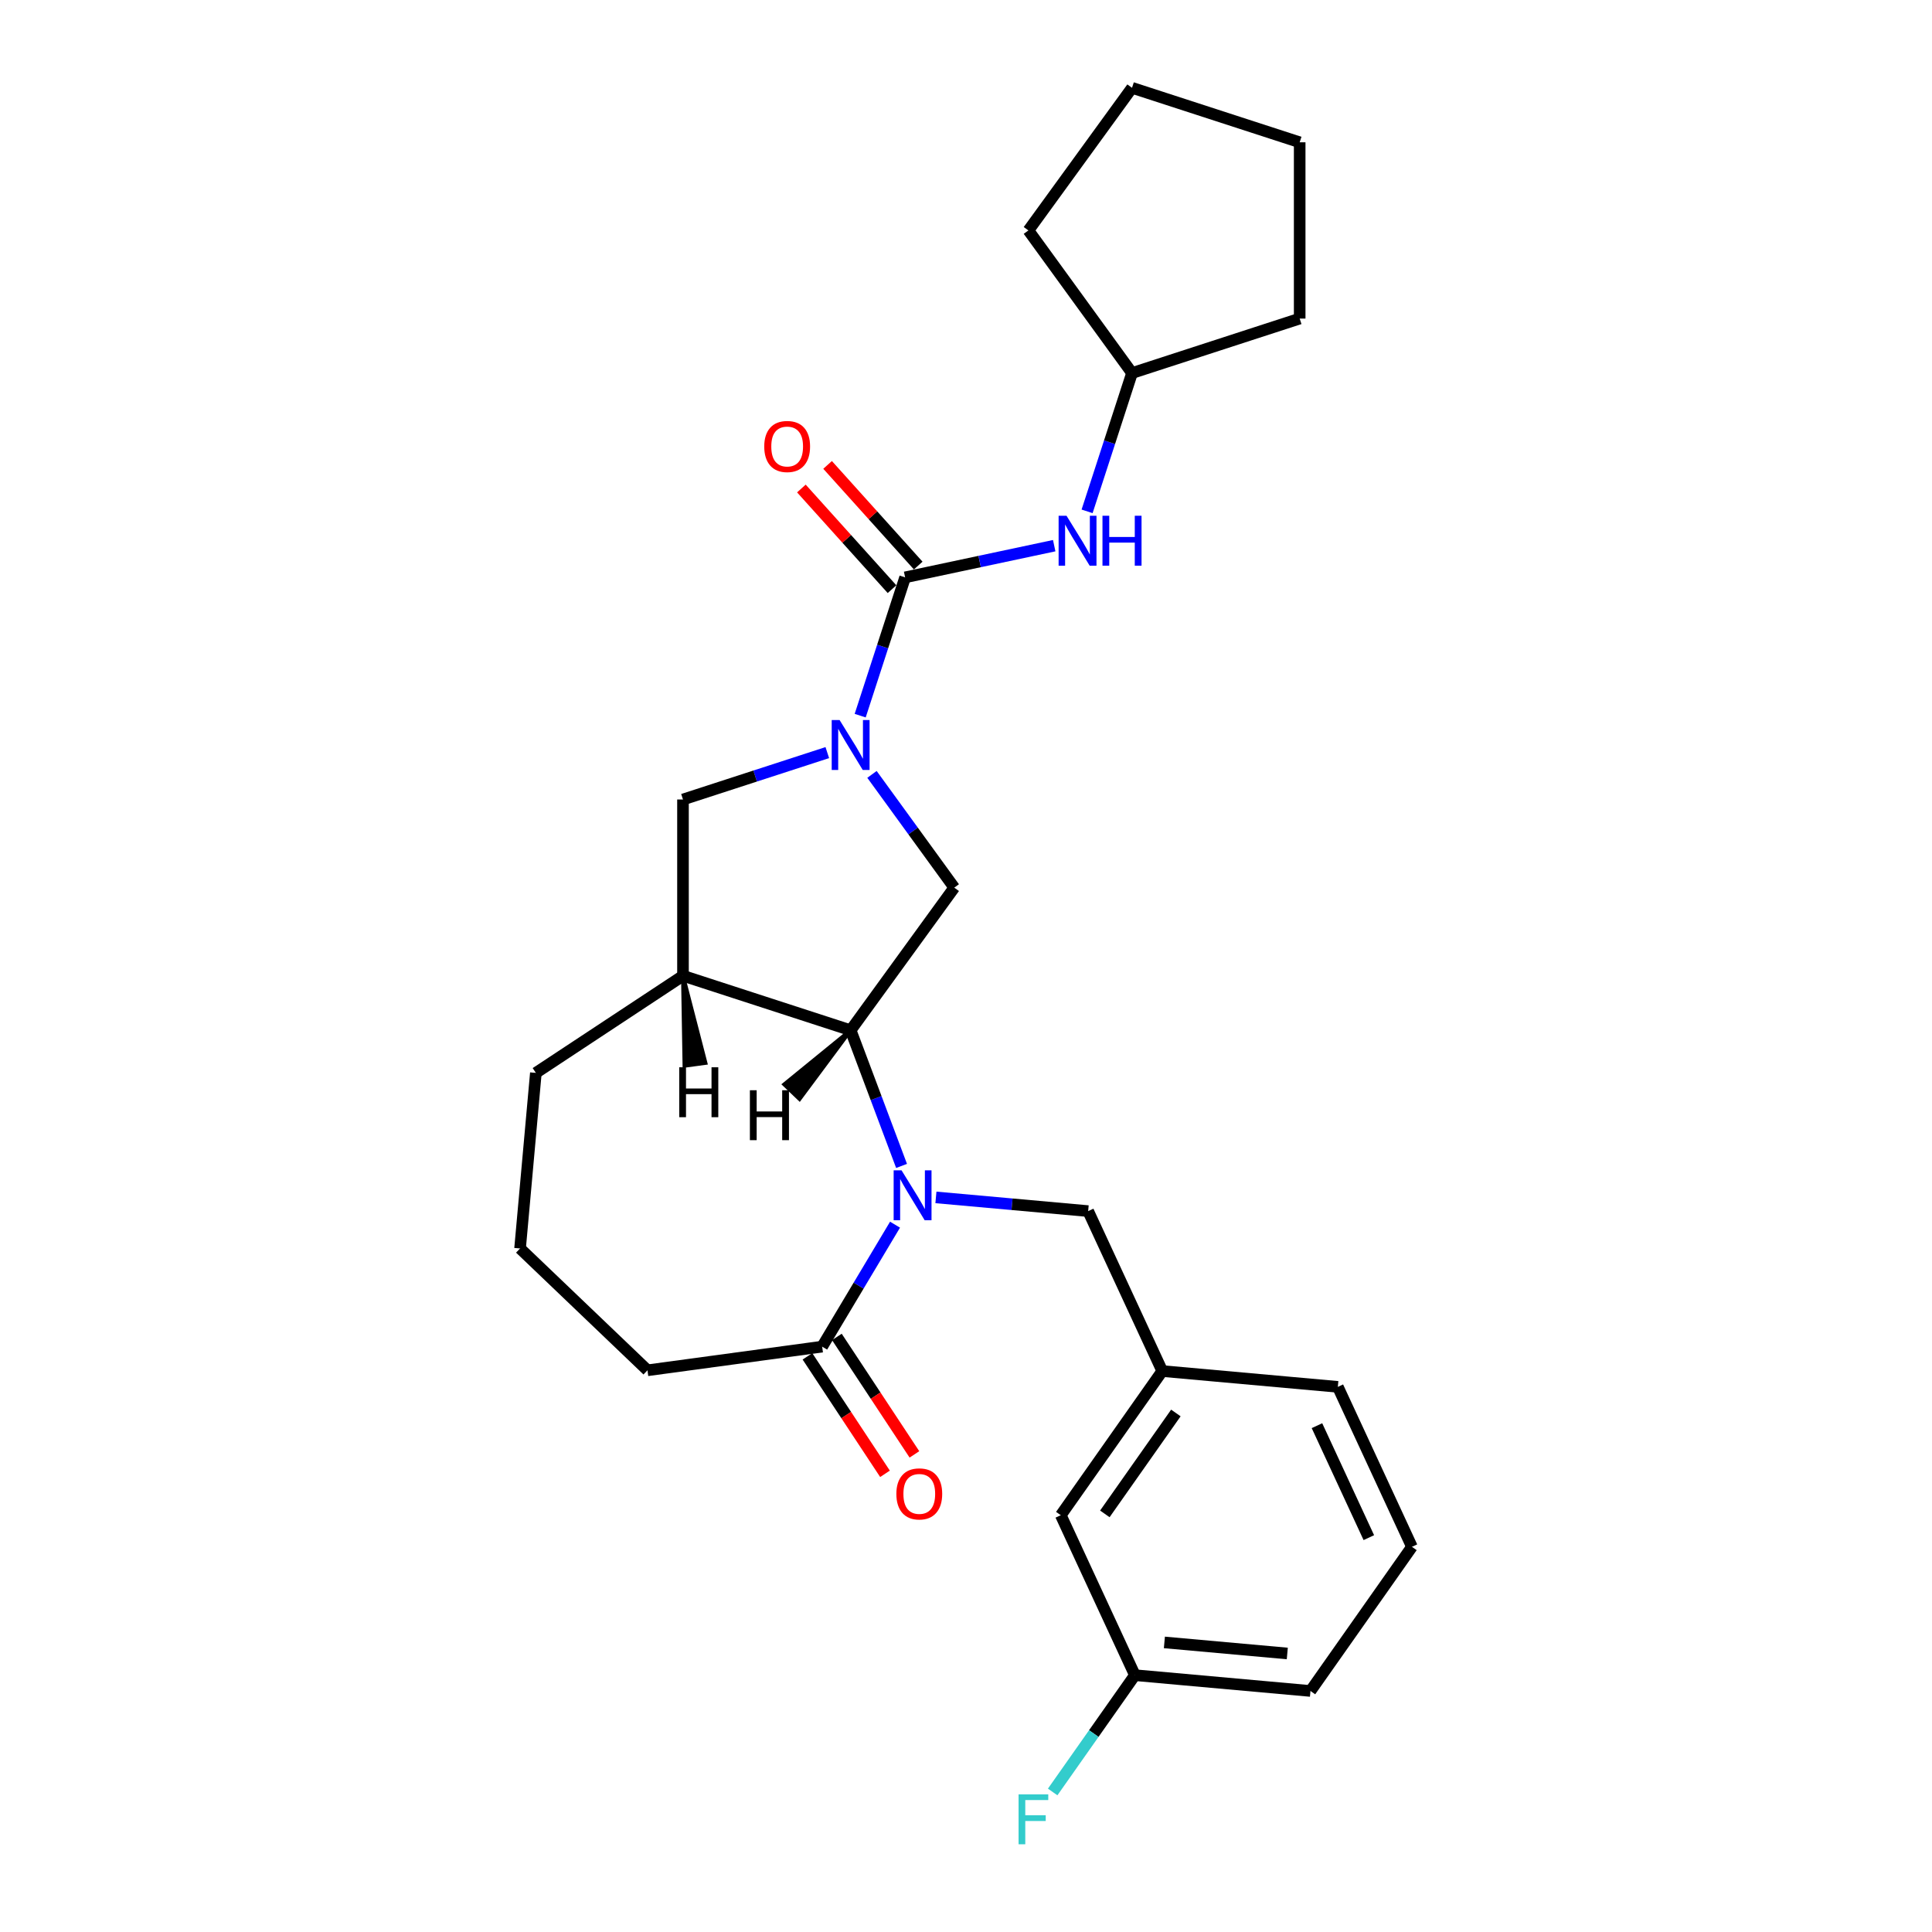 <?xml version='1.0' encoding='iso-8859-1'?>
<svg version='1.1' baseProfile='full'
              xmlns='http://www.w3.org/2000/svg'
                      xmlns:rdkit='http://www.rdkit.org/xml'
                      xmlns:xlink='http://www.w3.org/1999/xlink'
                  xml:space='preserve'
width='1000px' height='1000px' viewBox='0 0 1000 1000'>
<!-- END OF HEADER -->
<rect style='opacity:1.0;fill:#FFFFFF;stroke:none' width='1000' height='1000' x='0' y='0'> </rect>
<path class='bond-2' d='M 466.647,603.485 L 453.469,568.372' style='fill:none;fill-rule:evenodd;stroke:#0000FF;stroke-width:6px;stroke-linecap:butt;stroke-linejoin:miter;stroke-opacity:1' />
<path class='bond-2' d='M 453.469,568.372 L 440.291,533.259' style='fill:none;fill-rule:evenodd;stroke:#000000;stroke-width:6px;stroke-linecap:butt;stroke-linejoin:miter;stroke-opacity:1' />
<path class='bond-4' d='M 463.269,633.888 L 444.411,665.452' style='fill:none;fill-rule:evenodd;stroke:#0000FF;stroke-width:6px;stroke-linecap:butt;stroke-linejoin:miter;stroke-opacity:1' />
<path class='bond-4' d='M 444.411,665.452 L 425.552,697.015' style='fill:none;fill-rule:evenodd;stroke:#000000;stroke-width:6px;stroke-linecap:butt;stroke-linejoin:miter;stroke-opacity:1' />
<path class='bond-8' d='M 484.433,619.774 L 523.831,623.319' style='fill:none;fill-rule:evenodd;stroke:#0000FF;stroke-width:6px;stroke-linecap:butt;stroke-linejoin:miter;stroke-opacity:1' />
<path class='bond-8' d='M 523.831,623.319 L 563.23,626.865' style='fill:none;fill-rule:evenodd;stroke:#000000;stroke-width:6px;stroke-linecap:butt;stroke-linejoin:miter;stroke-opacity:1' />
<path class='bond-0' d='M 451.335,400.823 L 472.629,430.132' style='fill:none;fill-rule:evenodd;stroke:#0000FF;stroke-width:6px;stroke-linecap:butt;stroke-linejoin:miter;stroke-opacity:1' />
<path class='bond-0' d='M 472.629,430.132 L 493.923,459.441' style='fill:none;fill-rule:evenodd;stroke:#000000;stroke-width:6px;stroke-linecap:butt;stroke-linejoin:miter;stroke-opacity:1' />
<path class='bond-1' d='M 445.23,370.42 L 456.858,334.631' style='fill:none;fill-rule:evenodd;stroke:#0000FF;stroke-width:6px;stroke-linecap:butt;stroke-linejoin:miter;stroke-opacity:1' />
<path class='bond-1' d='M 456.858,334.631 L 468.487,298.842' style='fill:none;fill-rule:evenodd;stroke:#000000;stroke-width:6px;stroke-linecap:butt;stroke-linejoin:miter;stroke-opacity:1' />
<path class='bond-27' d='M 428.21,389.547 L 390.861,401.682' style='fill:none;fill-rule:evenodd;stroke:#0000FF;stroke-width:6px;stroke-linecap:butt;stroke-linejoin:miter;stroke-opacity:1' />
<path class='bond-27' d='M 390.861,401.682 L 353.511,413.818' style='fill:none;fill-rule:evenodd;stroke:#000000;stroke-width:6px;stroke-linecap:butt;stroke-linejoin:miter;stroke-opacity:1' />
<path class='bond-7' d='M 468.487,298.842 L 507.072,290.641' style='fill:none;fill-rule:evenodd;stroke:#000000;stroke-width:6px;stroke-linecap:butt;stroke-linejoin:miter;stroke-opacity:1' />
<path class='bond-7' d='M 507.072,290.641 L 545.657,282.439' style='fill:none;fill-rule:evenodd;stroke:#0000FF;stroke-width:6px;stroke-linecap:butt;stroke-linejoin:miter;stroke-opacity:1' />
<path class='bond-9' d='M 475.268,292.737 L 451.812,266.686' style='fill:none;fill-rule:evenodd;stroke:#000000;stroke-width:6px;stroke-linecap:butt;stroke-linejoin:miter;stroke-opacity:1' />
<path class='bond-9' d='M 451.812,266.686 L 428.356,240.636' style='fill:none;fill-rule:evenodd;stroke:#FF0000;stroke-width:6px;stroke-linecap:butt;stroke-linejoin:miter;stroke-opacity:1' />
<path class='bond-9' d='M 461.706,304.948 L 438.25,278.897' style='fill:none;fill-rule:evenodd;stroke:#000000;stroke-width:6px;stroke-linecap:butt;stroke-linejoin:miter;stroke-opacity:1' />
<path class='bond-9' d='M 438.25,278.897 L 414.794,252.847' style='fill:none;fill-rule:evenodd;stroke:#FF0000;stroke-width:6px;stroke-linecap:butt;stroke-linejoin:miter;stroke-opacity:1' />
<path class='bond-3' d='M 440.291,533.259 L 493.923,459.441' style='fill:none;fill-rule:evenodd;stroke:#000000;stroke-width:6px;stroke-linecap:butt;stroke-linejoin:miter;stroke-opacity:1' />
<path class='bond-5' d='M 440.291,533.259 L 353.511,505.063' style='fill:none;fill-rule:evenodd;stroke:#000000;stroke-width:6px;stroke-linecap:butt;stroke-linejoin:miter;stroke-opacity:1' />
<path class='bond-30' d='M 440.291,533.259 L 405.927,561.279 L 413.841,568.846 Z' style='fill:#000000;fill-rule:evenodd;fill-opacity:1;stroke:#000000;stroke-width:2px;stroke-linecap:butt;stroke-linejoin:miter;stroke-opacity:1;' />
<path class='bond-10' d='M 417.937,702.042 L 438.005,732.444' style='fill:none;fill-rule:evenodd;stroke:#000000;stroke-width:6px;stroke-linecap:butt;stroke-linejoin:miter;stroke-opacity:1' />
<path class='bond-10' d='M 438.005,732.444 L 458.073,762.845' style='fill:none;fill-rule:evenodd;stroke:#FF0000;stroke-width:6px;stroke-linecap:butt;stroke-linejoin:miter;stroke-opacity:1' />
<path class='bond-10' d='M 433.167,691.989 L 453.235,722.39' style='fill:none;fill-rule:evenodd;stroke:#000000;stroke-width:6px;stroke-linecap:butt;stroke-linejoin:miter;stroke-opacity:1' />
<path class='bond-10' d='M 453.235,722.39 L 473.303,752.792' style='fill:none;fill-rule:evenodd;stroke:#FF0000;stroke-width:6px;stroke-linecap:butt;stroke-linejoin:miter;stroke-opacity:1' />
<path class='bond-17' d='M 425.552,697.015 L 335.133,709.264' style='fill:none;fill-rule:evenodd;stroke:#000000;stroke-width:6px;stroke-linecap:butt;stroke-linejoin:miter;stroke-opacity:1' />
<path class='bond-6' d='M 353.511,505.063 L 353.511,413.818' style='fill:none;fill-rule:evenodd;stroke:#000000;stroke-width:6px;stroke-linecap:butt;stroke-linejoin:miter;stroke-opacity:1' />
<path class='bond-16' d='M 353.511,505.063 L 277.361,555.33' style='fill:none;fill-rule:evenodd;stroke:#000000;stroke-width:6px;stroke-linecap:butt;stroke-linejoin:miter;stroke-opacity:1' />
<path class='bond-31' d='M 353.511,505.063 L 354.295,551.636 L 365.146,550.167 Z' style='fill:#000000;fill-rule:evenodd;fill-opacity:1;stroke:#000000;stroke-width:2px;stroke-linecap:butt;stroke-linejoin:miter;stroke-opacity:1;' />
<path class='bond-14' d='M 562.677,264.67 L 574.306,228.881' style='fill:none;fill-rule:evenodd;stroke:#0000FF;stroke-width:6px;stroke-linecap:butt;stroke-linejoin:miter;stroke-opacity:1' />
<path class='bond-14' d='M 574.306,228.881 L 585.934,193.092' style='fill:none;fill-rule:evenodd;stroke:#000000;stroke-width:6px;stroke-linecap:butt;stroke-linejoin:miter;stroke-opacity:1' />
<path class='bond-11' d='M 563.23,626.865 L 601.585,709.657' style='fill:none;fill-rule:evenodd;stroke:#000000;stroke-width:6px;stroke-linecap:butt;stroke-linejoin:miter;stroke-opacity:1' />
<path class='bond-12' d='M 601.585,709.657 L 549.063,784.27' style='fill:none;fill-rule:evenodd;stroke:#000000;stroke-width:6px;stroke-linecap:butt;stroke-linejoin:miter;stroke-opacity:1' />
<path class='bond-12' d='M 608.629,731.354 L 571.864,783.583' style='fill:none;fill-rule:evenodd;stroke:#000000;stroke-width:6px;stroke-linecap:butt;stroke-linejoin:miter;stroke-opacity:1' />
<path class='bond-20' d='M 601.585,709.657 L 692.463,717.837' style='fill:none;fill-rule:evenodd;stroke:#000000;stroke-width:6px;stroke-linecap:butt;stroke-linejoin:miter;stroke-opacity:1' />
<path class='bond-13' d='M 549.063,784.27 L 587.418,867.062' style='fill:none;fill-rule:evenodd;stroke:#000000;stroke-width:6px;stroke-linecap:butt;stroke-linejoin:miter;stroke-opacity:1' />
<path class='bond-15' d='M 587.418,867.062 L 566.139,897.291' style='fill:none;fill-rule:evenodd;stroke:#000000;stroke-width:6px;stroke-linecap:butt;stroke-linejoin:miter;stroke-opacity:1' />
<path class='bond-15' d='M 566.139,897.291 L 544.86,927.52' style='fill:none;fill-rule:evenodd;stroke:#33CCCC;stroke-width:6px;stroke-linecap:butt;stroke-linejoin:miter;stroke-opacity:1' />
<path class='bond-28' d='M 587.418,867.062 L 678.296,875.242' style='fill:none;fill-rule:evenodd;stroke:#000000;stroke-width:6px;stroke-linecap:butt;stroke-linejoin:miter;stroke-opacity:1' />
<path class='bond-28' d='M 602.686,850.114 L 666.3,855.839' style='fill:none;fill-rule:evenodd;stroke:#000000;stroke-width:6px;stroke-linecap:butt;stroke-linejoin:miter;stroke-opacity:1' />
<path class='bond-22' d='M 585.934,193.092 L 532.302,119.273' style='fill:none;fill-rule:evenodd;stroke:#000000;stroke-width:6px;stroke-linecap:butt;stroke-linejoin:miter;stroke-opacity:1' />
<path class='bond-23' d='M 585.934,193.092 L 672.714,164.896' style='fill:none;fill-rule:evenodd;stroke:#000000;stroke-width:6px;stroke-linecap:butt;stroke-linejoin:miter;stroke-opacity:1' />
<path class='bond-26' d='M 277.361,555.33 L 269.181,646.208' style='fill:none;fill-rule:evenodd;stroke:#000000;stroke-width:6px;stroke-linecap:butt;stroke-linejoin:miter;stroke-opacity:1' />
<path class='bond-18' d='M 335.133,709.264 L 269.181,646.208' style='fill:none;fill-rule:evenodd;stroke:#000000;stroke-width:6px;stroke-linecap:butt;stroke-linejoin:miter;stroke-opacity:1' />
<path class='bond-19' d='M 730.819,800.629 L 692.463,717.837' style='fill:none;fill-rule:evenodd;stroke:#000000;stroke-width:6px;stroke-linecap:butt;stroke-linejoin:miter;stroke-opacity:1' />
<path class='bond-19' d='M 708.507,795.881 L 681.658,737.926' style='fill:none;fill-rule:evenodd;stroke:#000000;stroke-width:6px;stroke-linecap:butt;stroke-linejoin:miter;stroke-opacity:1' />
<path class='bond-21' d='M 730.819,800.629 L 678.296,875.242' style='fill:none;fill-rule:evenodd;stroke:#000000;stroke-width:6px;stroke-linecap:butt;stroke-linejoin:miter;stroke-opacity:1' />
<path class='bond-25' d='M 532.302,119.273 L 585.934,45.455' style='fill:none;fill-rule:evenodd;stroke:#000000;stroke-width:6px;stroke-linecap:butt;stroke-linejoin:miter;stroke-opacity:1' />
<path class='bond-24' d='M 672.714,164.896 L 672.714,73.651' style='fill:none;fill-rule:evenodd;stroke:#000000;stroke-width:6px;stroke-linecap:butt;stroke-linejoin:miter;stroke-opacity:1' />
<path class='bond-29' d='M 672.714,73.651 L 585.934,45.455' style='fill:none;fill-rule:evenodd;stroke:#000000;stroke-width:6px;stroke-linecap:butt;stroke-linejoin:miter;stroke-opacity:1' />
<path  class='atom-0' d='M 466.64 605.766
L 475.107 619.453
Q 475.947 620.803, 477.297 623.248
Q 478.648 625.694, 478.721 625.84
L 478.721 605.766
L 482.152 605.766
L 482.152 631.607
L 478.611 631.607
L 469.523 616.642
Q 468.465 614.89, 467.333 612.883
Q 466.238 610.876, 465.91 610.255
L 465.91 631.607
L 462.552 631.607
L 462.552 605.766
L 466.64 605.766
' fill='#0000FF'/>
<path  class='atom-1' d='M 434.579 372.701
L 443.046 386.388
Q 443.886 387.739, 445.236 390.184
Q 446.587 392.629, 446.66 392.775
L 446.66 372.701
L 450.09 372.701
L 450.09 398.542
L 446.55 398.542
L 437.462 383.578
Q 436.404 381.826, 435.272 379.818
Q 434.177 377.811, 433.849 377.191
L 433.849 398.542
L 430.491 398.542
L 430.491 372.701
L 434.579 372.701
' fill='#0000FF'/>
<path  class='atom-8' d='M 552.026 266.951
L 560.494 280.638
Q 561.333 281.988, 562.684 284.434
Q 564.034 286.879, 564.107 287.025
L 564.107 266.951
L 567.538 266.951
L 567.538 292.792
L 563.998 292.792
L 554.91 277.828
Q 553.851 276.076, 552.72 274.068
Q 551.625 272.061, 551.296 271.44
L 551.296 292.792
L 547.938 292.792
L 547.938 266.951
L 552.026 266.951
' fill='#0000FF'/>
<path  class='atom-8' d='M 570.64 266.951
L 574.144 266.951
L 574.144 277.937
L 587.356 277.937
L 587.356 266.951
L 590.86 266.951
L 590.86 292.792
L 587.356 292.792
L 587.356 280.857
L 574.144 280.857
L 574.144 292.792
L 570.64 292.792
L 570.64 266.951
' fill='#0000FF'/>
<path  class='atom-10' d='M 395.57 231.107
Q 395.57 224.902, 398.636 221.435
Q 401.702 217.968, 407.432 217.968
Q 413.162 217.968, 416.228 221.435
Q 419.294 224.902, 419.294 231.107
Q 419.294 237.385, 416.192 240.962
Q 413.089 244.502, 407.432 244.502
Q 401.738 244.502, 398.636 240.962
Q 395.57 237.421, 395.57 231.107
M 407.432 241.582
Q 411.374 241.582, 413.491 238.954
Q 415.644 236.29, 415.644 231.107
Q 415.644 226.034, 413.491 223.479
Q 411.374 220.888, 407.432 220.888
Q 403.49 220.888, 401.337 223.442
Q 399.22 225.997, 399.22 231.107
Q 399.22 236.326, 401.337 238.954
Q 403.49 241.582, 407.432 241.582
' fill='#FF0000'/>
<path  class='atom-11' d='M 463.957 773.239
Q 463.957 767.035, 467.023 763.567
Q 470.089 760.1, 475.819 760.1
Q 481.549 760.1, 484.615 763.567
Q 487.681 767.035, 487.681 773.239
Q 487.681 779.517, 484.578 783.094
Q 481.476 786.634, 475.819 786.634
Q 470.125 786.634, 467.023 783.094
Q 463.957 779.553, 463.957 773.239
M 475.819 783.714
Q 479.761 783.714, 481.878 781.086
Q 484.031 778.422, 484.031 773.239
Q 484.031 768.166, 481.878 765.611
Q 479.761 763.02, 475.819 763.02
Q 471.877 763.02, 469.724 765.575
Q 467.607 768.129, 467.607 773.239
Q 467.607 778.458, 469.724 781.086
Q 471.877 783.714, 475.819 783.714
' fill='#FF0000'/>
<path  class='atom-16' d='M 527.213 928.755
L 542.579 928.755
L 542.579 931.711
L 530.681 931.711
L 530.681 939.558
L 541.265 939.558
L 541.265 942.551
L 530.681 942.551
L 530.681 954.596
L 527.213 954.596
L 527.213 928.755
' fill='#33CCCC'/>
<path  class='atom-27' d='M 388.143 564.307
L 391.647 564.307
L 391.647 575.293
L 404.859 575.293
L 404.859 564.307
L 408.363 564.307
L 408.363 590.147
L 404.859 590.147
L 404.859 578.212
L 391.647 578.212
L 391.647 590.147
L 388.143 590.147
L 388.143 564.307
' fill='#000000'/>
<path  class='atom-28' d='M 351.567 552.422
L 355.071 552.422
L 355.071 563.408
L 368.283 563.408
L 368.283 552.422
L 371.787 552.422
L 371.787 578.263
L 368.283 578.263
L 368.283 566.328
L 355.071 566.328
L 355.071 578.263
L 351.567 578.263
L 351.567 552.422
' fill='#000000'/>
</svg>
